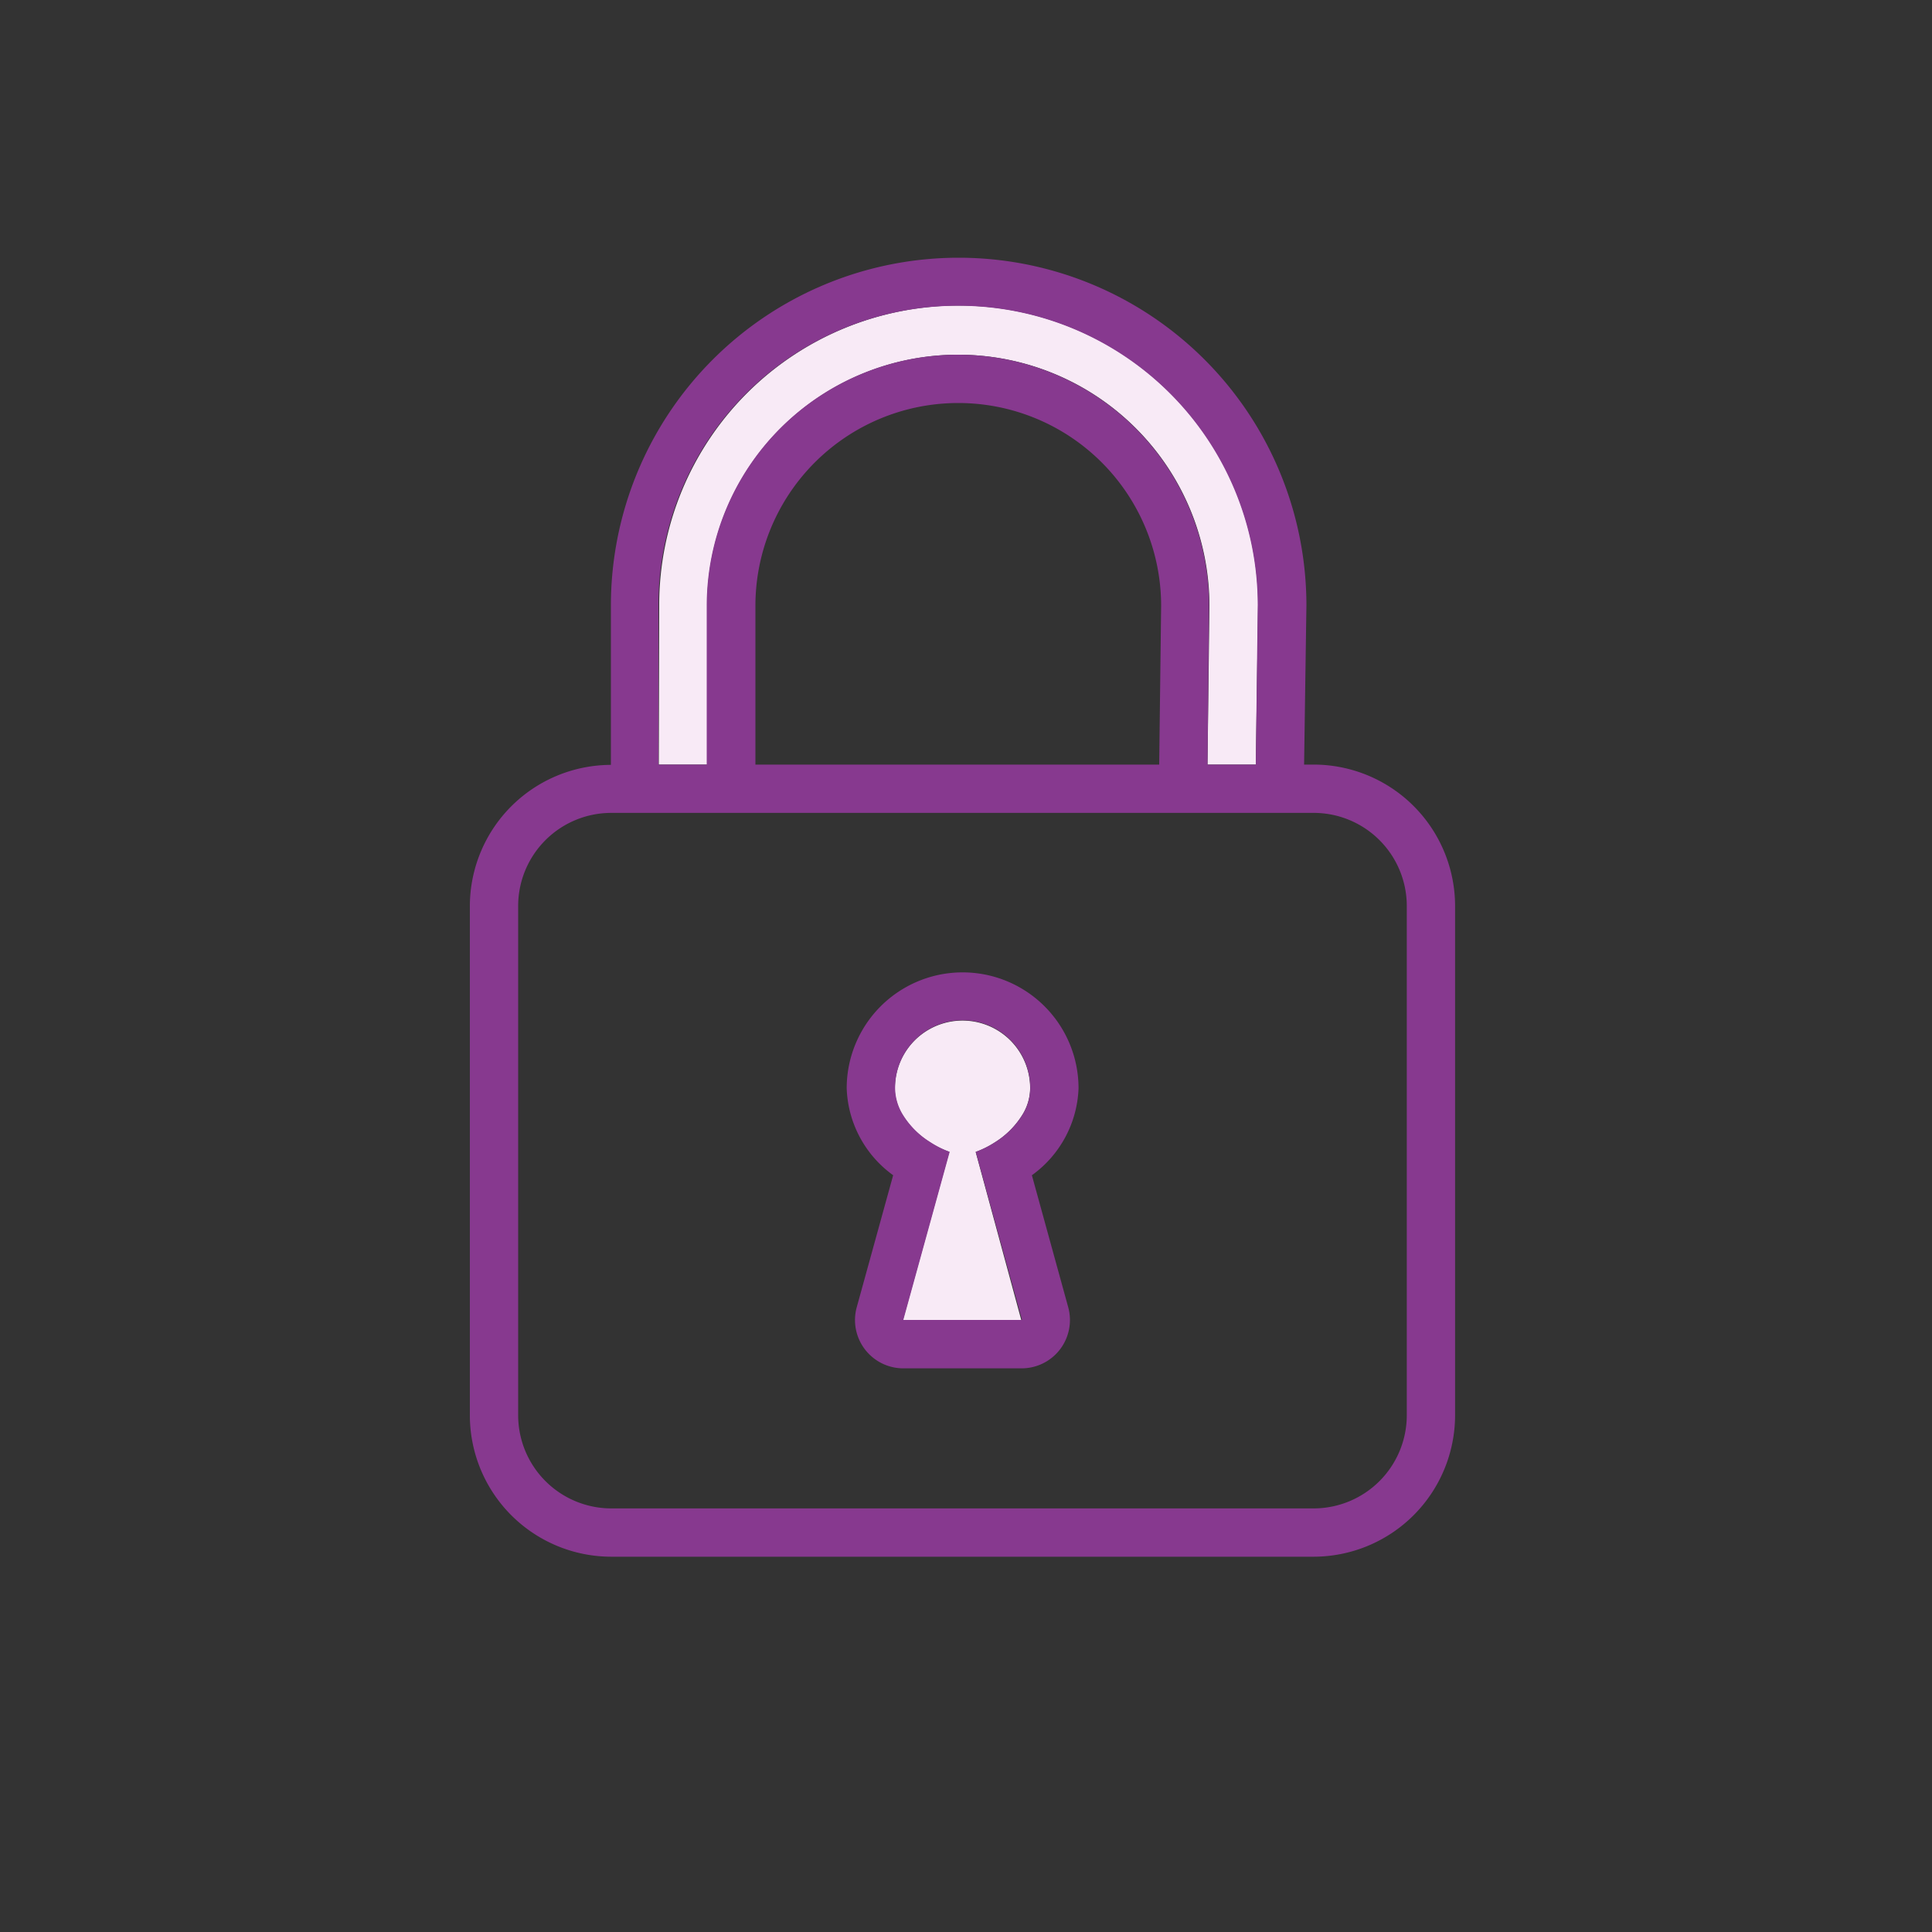 <svg id="Layer_1" data-name="Layer 1" xmlns="http://www.w3.org/2000/svg" viewBox="0 0 200 200"><rect x="0" y="0" width="200" height="200" fill="#333333" stroke="none"/><defs><style>.cls-1{fill:none;}.cls-2{fill:#f8eaf6;}.cls-3{fill:#87398f;}</style></defs><title>security Dark</title><path class="cls-1" d="M99.2,41.72a21,21,0,0,0-21,21V79.15H120l.16-16.45A21,21,0,0,0,99.2,41.72Z"/><path class="cls-2" d="M68.2,79.15h5V62.72a26,26,0,0,1,52,0L125,79.15H130l.24-16.52a31,31,0,0,0-62,0Z"/><path class="cls-3" d="M63.27,161.15H136a14.66,14.66,0,0,0,14.63-14.64V93.78A14.65,14.65,0,0,0,136,79.15h-1l.24-16.47v0a36,36,0,1,0-72,0v16.5A14.64,14.64,0,0,0,48.64,93.78v52.73A14.65,14.65,0,0,0,63.27,161.15ZM53.64,93.78a9.64,9.64,0,0,1,9.63-9.63H136a9.64,9.64,0,0,1,9.63,9.63v52.73a9.65,9.65,0,0,1-9.63,9.64H63.27a9.65,9.65,0,0,1-9.63-9.64ZM99.2,31.65a31,31,0,0,1,31,31L130,79.15H125l.16-16.43a26,26,0,0,0-52,0V79.15h-5V62.65A31,31,0,0,1,99.2,31.65ZM120,79.15H78.2V62.72a21,21,0,0,1,42,0Z"/><path class="cls-2" d="M92.62,112.64a5.38,5.38,0,0,0,.77,2.7,8.77,8.77,0,0,0,2.88,2.9,9.67,9.67,0,0,0,2,1l-4.8,17.4h12.25L101,119.25a9.91,9.91,0,0,0,2-1,8.84,8.84,0,0,0,2.87-2.9,5.28,5.28,0,0,0,.77-2.7,7,7,0,1,0-14,0Z"/><path class="cls-3" d="M92.46,121.66l-3.77,13.66a5,5,0,0,0,4.82,6.33h12.25a5,5,0,0,0,4.82-6.33l-3.76-13.66a11.59,11.59,0,0,0,4.83-9,12,12,0,1,0-24,0A11.57,11.57,0,0,0,92.46,121.66Zm4.45-15.49a7,7,0,0,1,9.74,6.47,5.28,5.28,0,0,1-.77,2.7,8.84,8.84,0,0,1-2.87,2.9,9.91,9.91,0,0,1-2,1l4.79,17.4H93.51l4.8-17.4a9.67,9.67,0,0,1-2-1,8.77,8.77,0,0,1-2.88-2.9,5.38,5.38,0,0,1-.77-2.7A7,7,0,0,1,96.91,106.17Z"/></svg>